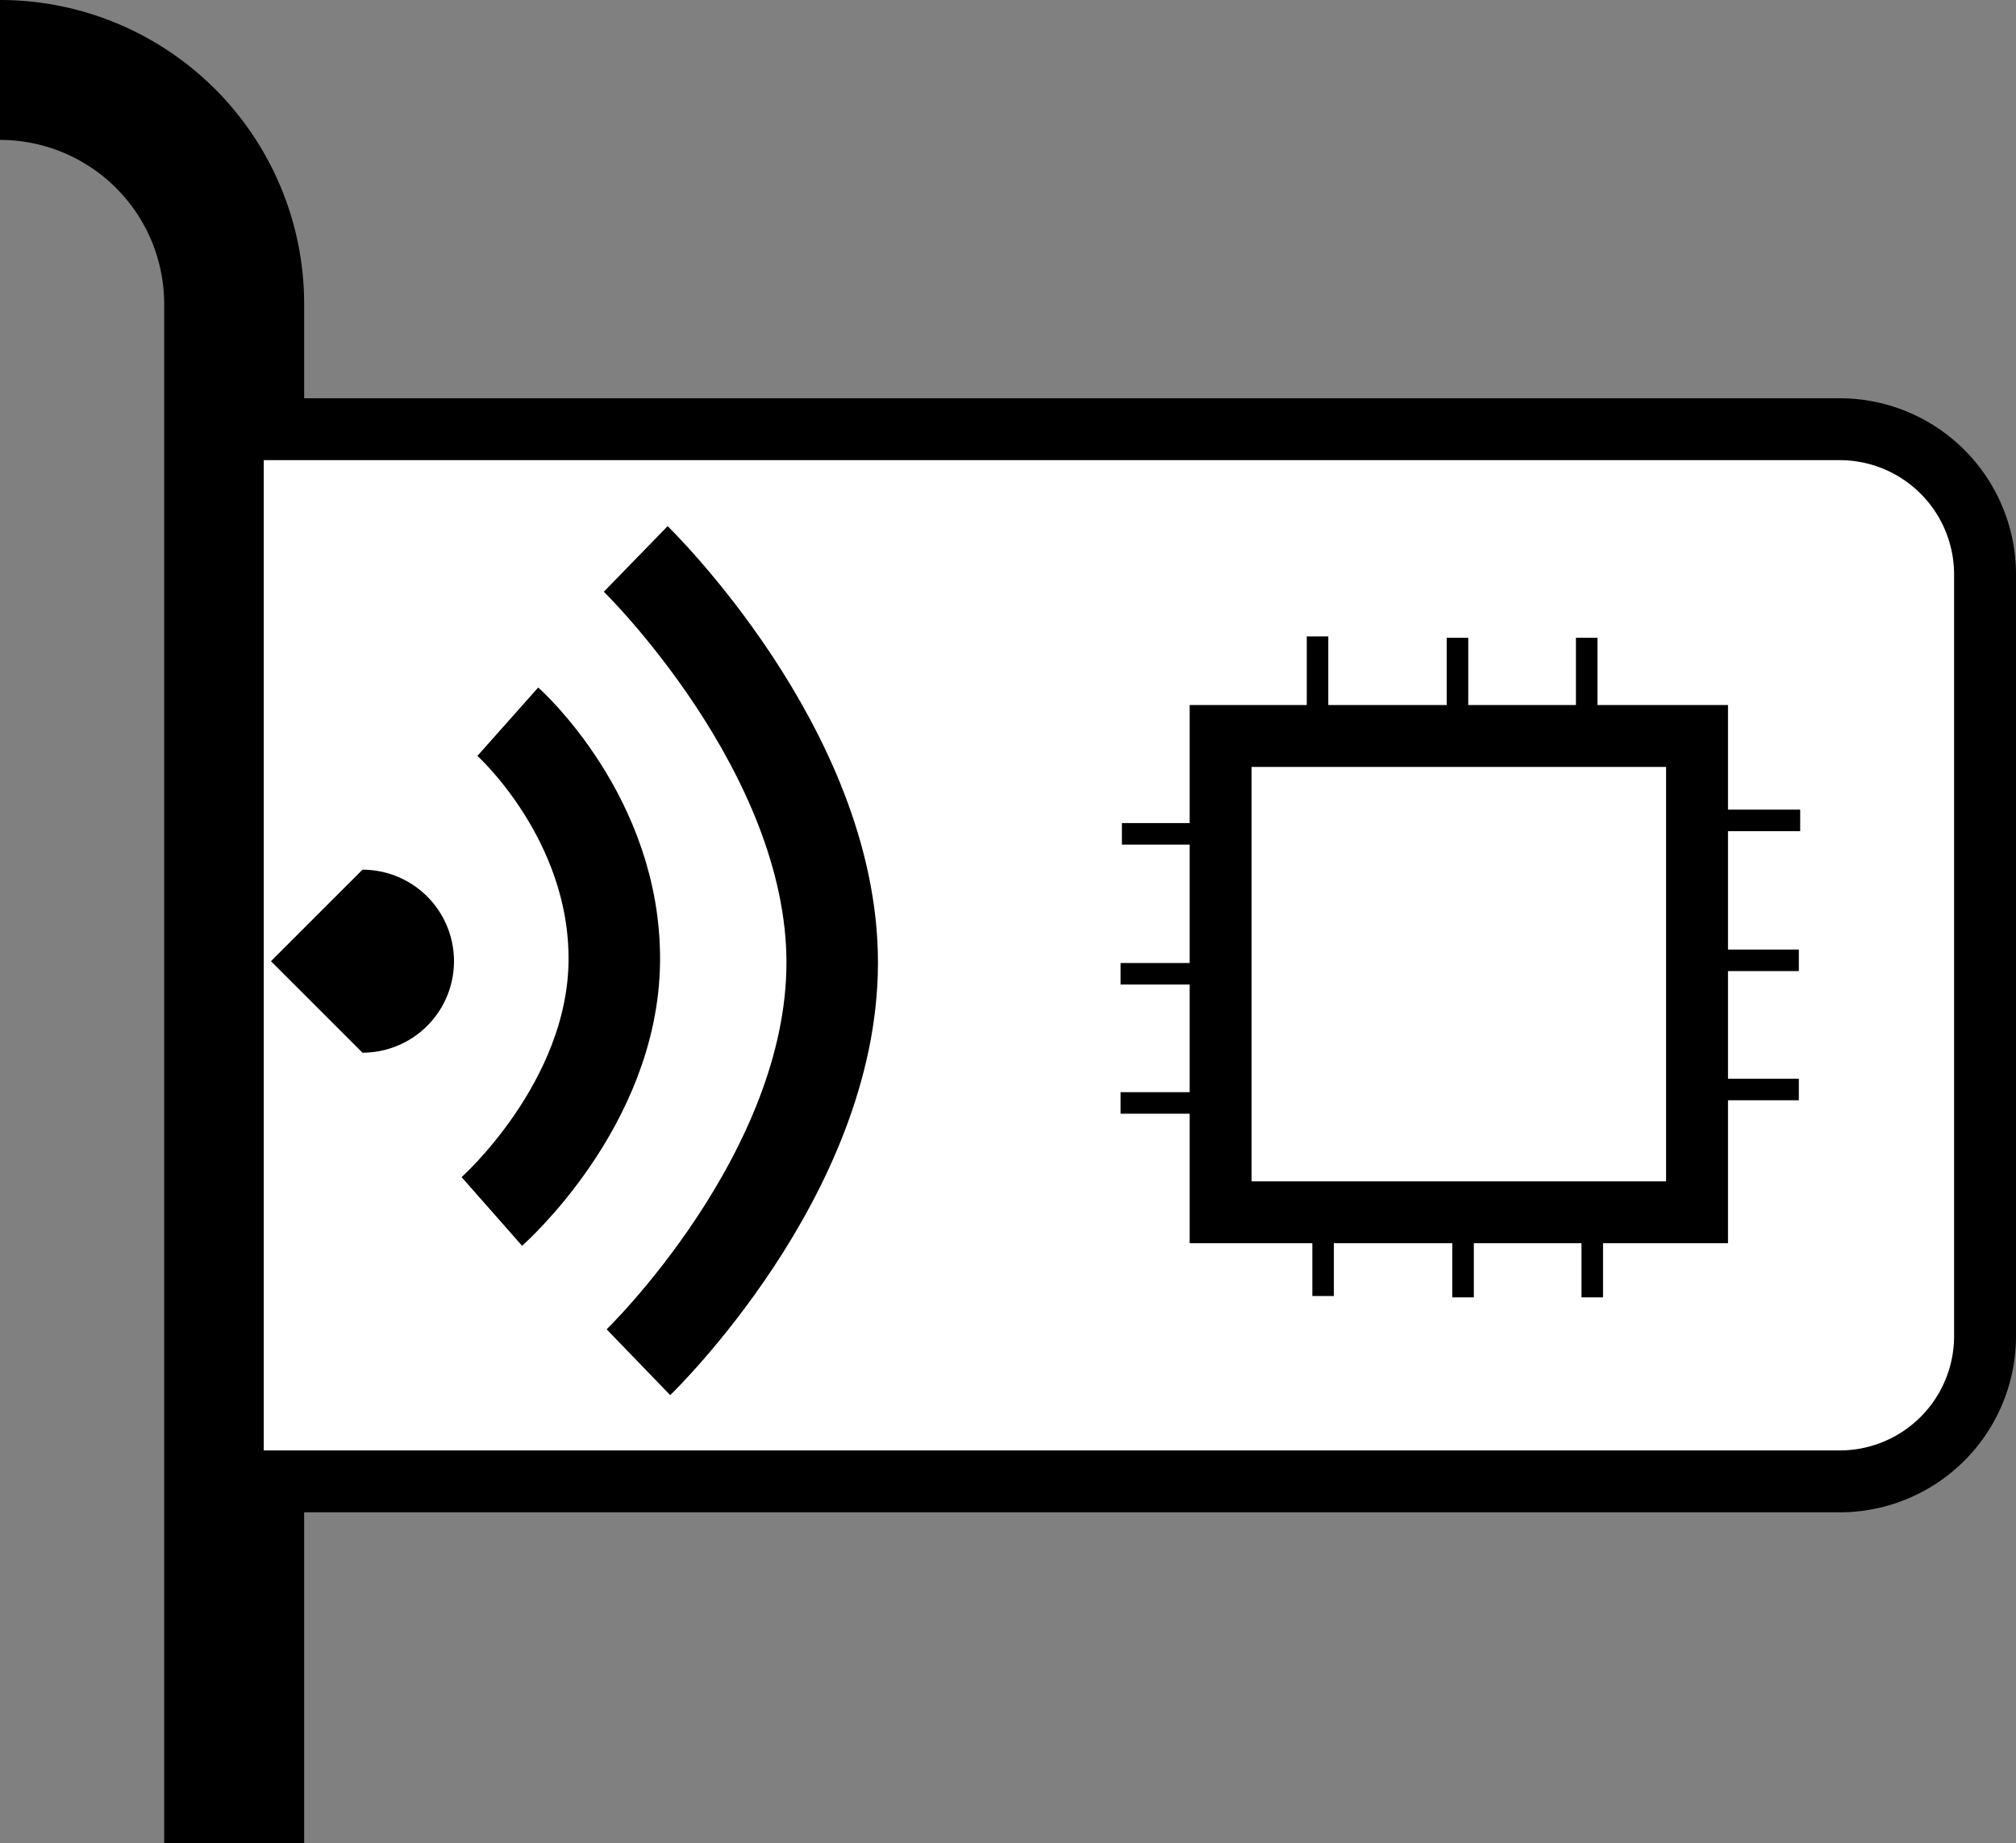 <svg id="Слой_1" data-name="Слой 1" xmlns="http://www.w3.org/2000/svg" viewBox="0 0 749 685"><rect x="0" y="0" width="749" height="685" fill="#808080" stroke="none"/><defs><style>.cls-1,.cls-3,.cls-4{fill:none;}.cls-1,.cls-2,.cls-3,.cls-4{stroke:#000;stroke-miterlimit:10;}.cls-1{stroke-width:52px;}.cls-2{fill:#fff;stroke-width:23px;}.cls-3{stroke-width:8px;}.cls-4{stroke-width:34px;}</style></defs><path class="cls-1" d="M272,216h0a87,87,0,0,1,87,87V875" transform="translate(-272 -190)"/><path class="cls-2" d="M86.5,159.5h597a54,54,0,0,1,54,54v283a54,54,0,0,1-54,54H86.5a0,0,0,0,1,0,0v-391A0,0,0,0,1,86.5,159.5Z"/><line class="cls-3" x1="489.5" y1="298.5" x2="489.5" y2="236.5"/><line class="cls-3" x1="541.5" y1="299" x2="541.5" y2="237"/><line class="cls-3" x1="589.5" y1="299" x2="589.5" y2="237"/><line class="cls-3" x1="491.57" y1="481.62" x2="491.57" y2="419.62"/><line class="cls-3" x1="543.57" y1="482.12" x2="543.57" y2="420.12"/><line class="cls-3" x1="591.57" y1="482.12" x2="591.57" y2="420.12"/><line class="cls-3" x1="416.82" y1="309.87" x2="478.82" y2="309.87"/><line class="cls-3" x1="416.32" y1="361.87" x2="478.32" y2="361.87"/><line class="cls-3" x1="416.32" y1="409.87" x2="478.32" y2="409.87"/><line class="cls-3" x1="606.82" y1="304.87" x2="668.82" y2="304.87"/><line class="cls-3" x1="606.32" y1="356.87" x2="668.32" y2="356.87"/><line class="cls-3" x1="606.32" y1="404.87" x2="668.32" y2="404.87"/><rect class="cls-2" x="453.5" y="273.5" width="177" height="177"/><path d="M406.67,581.19l-34-34,34-34a34,34,0,1,1,0,68Z" transform="translate(-272 -190)"/><path class="cls-4" d="M460.67,458.19s40.06,35.62,39.56,89-45.5,93-45.5,93" transform="translate(-272 -190)"/><path class="cls-4" d="M508.19,397.71s73,71,73,150-72,148.51-72,148.51" transform="translate(-272 -190)"/></svg>